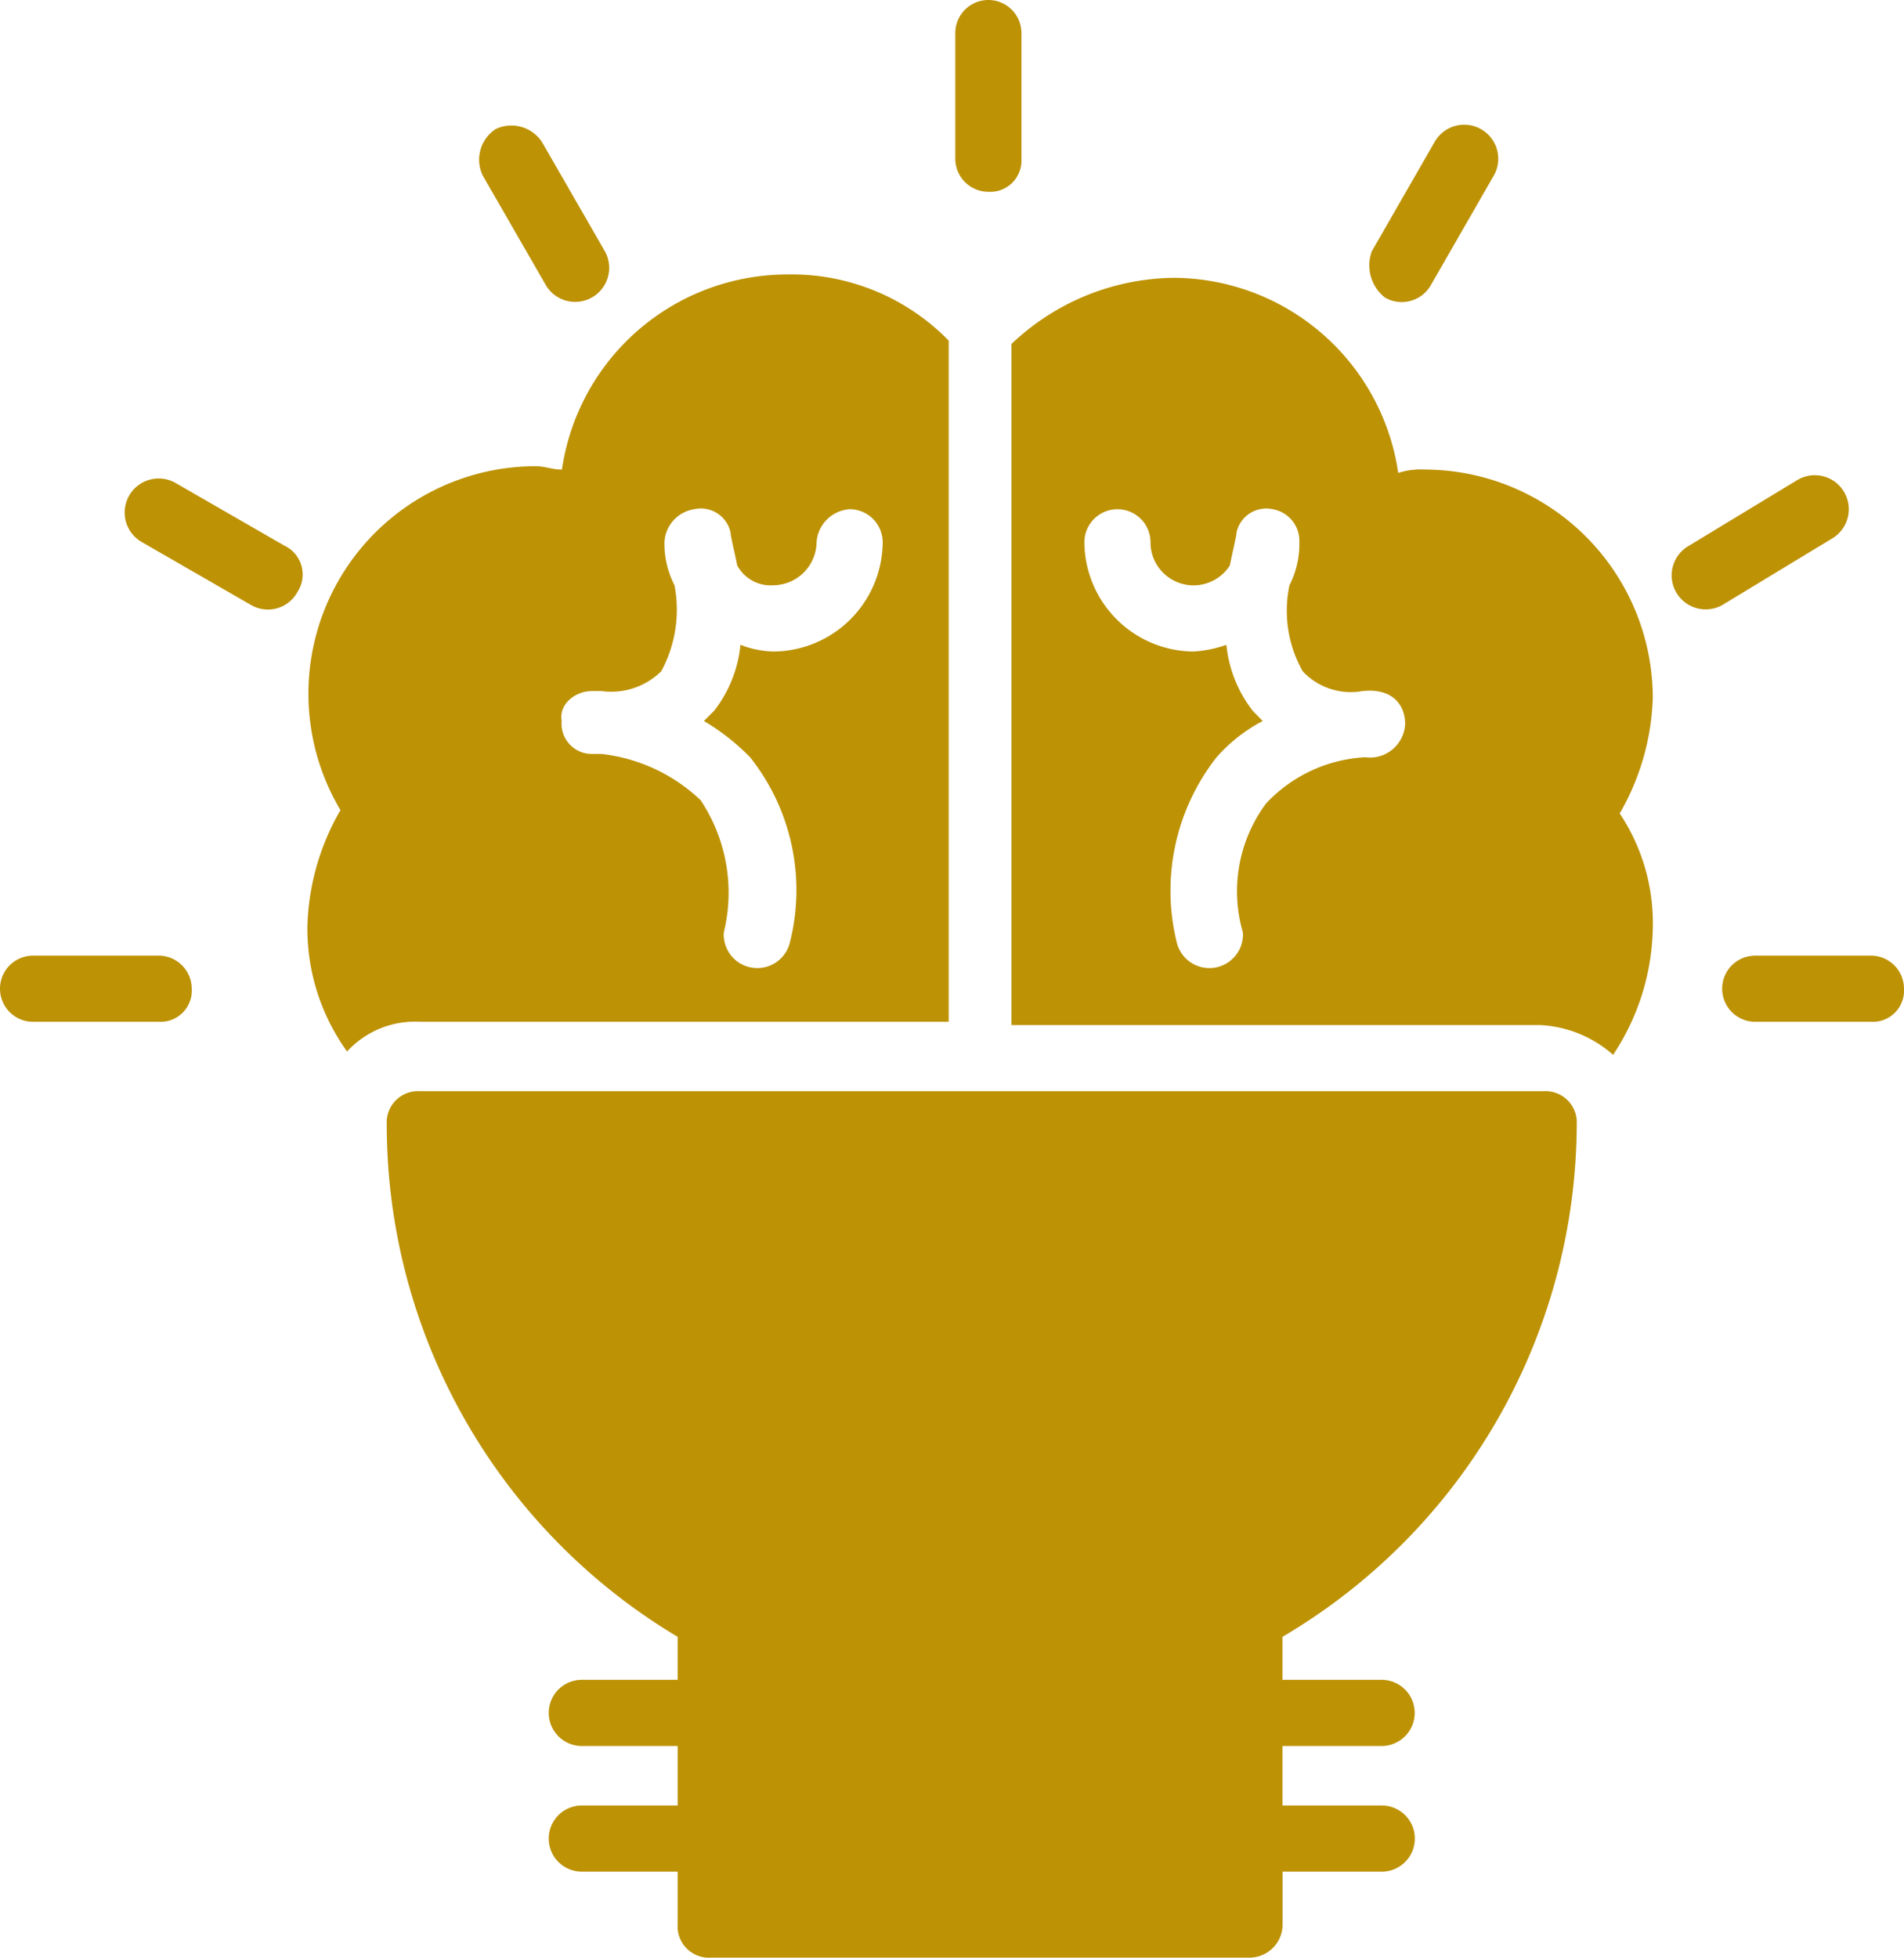 <svg height="58.291" viewBox="0 0 56.714 58.291" width="56.714" xmlns="http://www.w3.org/2000/svg"><g fill="#bd9205"><path d="m29.44 5.711a.931.931 0 0 0 .985-.985v-3.741a.985.985 0 0 0 -1.97 0v3.742a.987.987 0 0 0 .985.984z"/><path d="m16.246 8.468a1.013 1.013 0 1 0 1.772-.984l-1.871-3.249a1.09 1.09 0 0 0 -1.378-.394 1.09 1.09 0 0 0 -.394 1.378z"/><path d="m8.468 16.246-3.249-1.871a1.013 1.013 0 0 0 -.984 1.772l3.249 1.871a1 1 0 0 0 1.378-.394.95.95 0 0 0 -.394-1.378z"/><path d="m4.726 28.455h-3.741a.985.985 0 0 0 0 1.97h3.742a.931.931 0 0 0 .985-.985.989.989 0 0 0 -.986-.985z"/><path d="m55.729 28.455h-3.446a.985.985 0 0 0 0 1.97h3.446a.931.931 0 0 0 .985-.985.987.987 0 0 0 -.985-.985z"/><path d="m54.548 16.049a1.013 1.013 0 1 0 -.984-1.772l-3.249 1.969a1.013 1.013 0 1 0 .984 1.772z"/><path d="m41.255 8.862a1 1 0 0 0 1.378-.394l1.867-3.249a1.013 1.013 0 0 0 -1.772-.984l-1.867 3.249a1.221 1.221 0 0 0 .394 1.378z"/><path d="m46.966 33.477a.931.931 0 0 0 -.985-.985h-33.476a.931.931 0 0 0 -.985.985 17.773 17.773 0 0 0 8.665 15.262v1.28h-2.855a.985.985 0 0 0 0 1.97h2.855v1.772h-2.855a.985.985 0 1 0 0 1.97h2.855v1.575a.931.931 0 0 0 .985.985h16.049a.987.987 0 0 0 .985-.985v-1.575h2.954a.985.985 0 0 0 0-1.97h-2.958v-1.772h2.954a.985.985 0 1 0 0-1.97h-2.954v-1.28a17.777 17.777 0 0 0 8.766-15.262z"/><path d="m28.258 30.523v-20.381a6.531 6.531 0 0 0 -4.825-1.969 6.788 6.788 0 0 0 -6.695 5.809c-.3 0-.492-.1-.788-.1a6.774 6.774 0 0 0 -5.809 10.24 7.3 7.3 0 0 0 -.985 3.446 6.268 6.268 0 0 0 1.182 3.742 2.748 2.748 0 0 1 2.166-.886h15.754zm-10.633-9.945h.3a2.122 2.122 0 0 0 1.772-.591 3.851 3.851 0 0 0 .394-2.56 2.726 2.726 0 0 1 -.3-1.28 1.048 1.048 0 0 1 .886-.985.906.906 0 0 1 1.083.689c0 .1.1.492.2.985a1.131 1.131 0 0 0 1.083.591 1.3 1.3 0 0 0 1.28-1.28 1.059 1.059 0 0 1 .985-.985.987.987 0 0 1 .985.985 3.278 3.278 0 0 1 -3.252 3.253 2.9 2.9 0 0 1 -.985-.2 3.793 3.793 0 0 1 -.788 1.969l-.3.3a6.622 6.622 0 0 1 1.378 1.083 6.359 6.359 0 0 1 1.182 5.514 1 1 0 0 1 -1.969-.3 4.971 4.971 0 0 0 -.689-3.938 5.11 5.11 0 0 0 -2.954-1.378h-.3a.9.9 0 0 1 -.886-.985c-.09-.493.402-.887.895-.887z"/><path d="m42.437 13.982a2.182 2.182 0 0 0 -.788.1 6.788 6.788 0 0 0 -6.695-5.809 7.12 7.12 0 0 0 -4.825 1.969v20.281h15.754a3.544 3.544 0 0 1 2.166.886 7.018 7.018 0 0 0 1.182-3.742 5.886 5.886 0 0 0 -.985-3.446 7.3 7.3 0 0 0 .985-3.446 6.808 6.808 0 0 0 -6.794-6.793zm-1.772 8.566a4.357 4.357 0 0 0 -2.954 1.378 4.385 4.385 0 0 0 -.689 3.84 1 1 0 0 1 -1.969.3 6.435 6.435 0 0 1 1.182-5.514 4.791 4.791 0 0 1 1.378-1.083l-.295-.3a3.81 3.81 0 0 1 -.788-1.969 3.51 3.51 0 0 1 -.985.2 3.278 3.278 0 0 1 -3.245-3.252.985.985 0 0 1 1.97 0 1.282 1.282 0 0 0 2.363.689c.1-.492.2-.886.2-.985a.906.906 0 0 1 1.083-.689.959.959 0 0 1 .788.985 2.723 2.723 0 0 1 -.295 1.28 3.667 3.667 0 0 0 .394 2.56 1.96 1.96 0 0 0 1.772.591c.886-.1 1.28.394 1.28.985a1.05 1.05 0 0 1 -1.19.984z"/></g></svg>